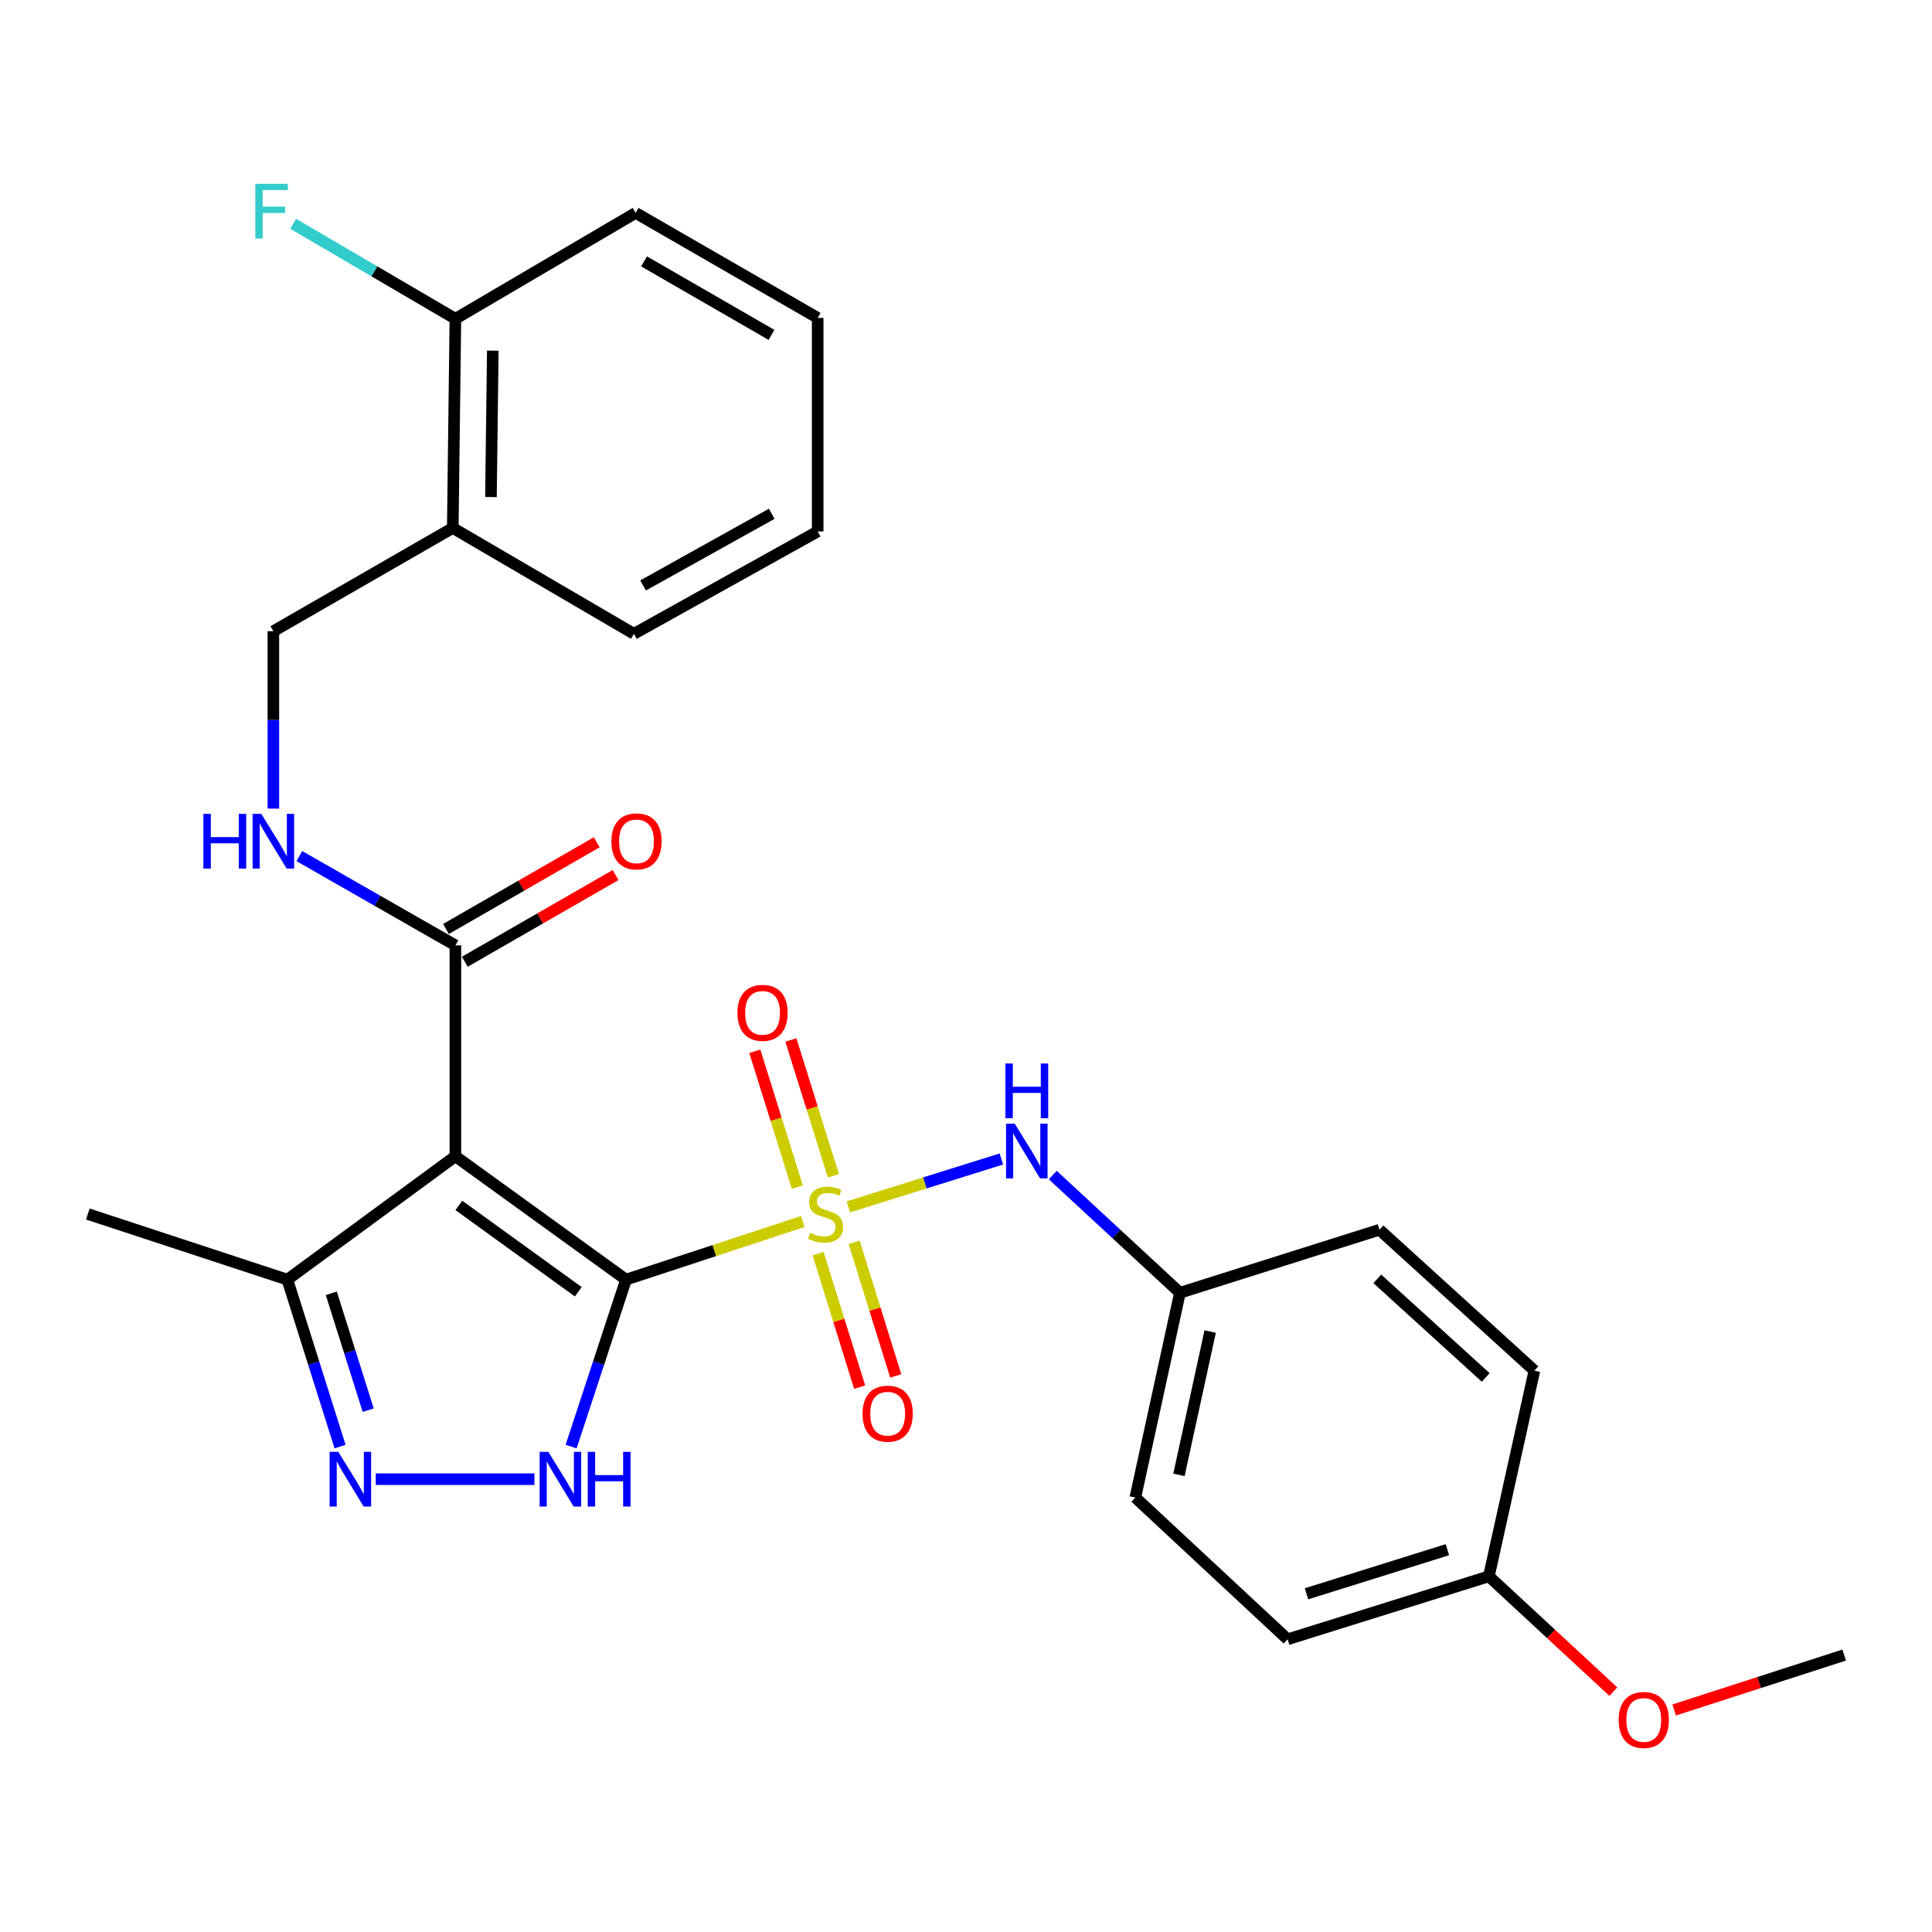 <?xml version='1.0' encoding='iso-8859-1'?>
<svg version='1.1' baseProfile='full'
              xmlns='http://www.w3.org/2000/svg'
                      xmlns:rdkit='http://www.rdkit.org/xml'
                      xmlns:xlink='http://www.w3.org/1999/xlink'
                  xml:space='preserve'
width='1000px' height='1000px' viewBox='0 0 1000 1000'>
<!-- END OF HEADER -->
<rect style='opacity:1.0;fill:#FFFFFF;stroke:none' width='1000' height='1000' x='0' y='0'> </rect>
<path class='bond-0' d='M 324.024,662.335 L 369.765,647.294' style='fill:none;fill-rule:evenodd;stroke:#000000;stroke-width:6px;stroke-linecap:butt;stroke-linejoin:miter;stroke-opacity:1' />
<path class='bond-0' d='M 369.765,647.294 L 415.506,632.252' style='fill:none;fill-rule:evenodd;stroke:#CCCC00;stroke-width:6px;stroke-linecap:butt;stroke-linejoin:miter;stroke-opacity:1' />
<path class='bond-1' d='M 324.024,662.335 L 235.711,598.485' style='fill:none;fill-rule:evenodd;stroke:#000000;stroke-width:6px;stroke-linecap:butt;stroke-linejoin:miter;stroke-opacity:1' />
<path class='bond-1' d='M 299.316,668.611 L 237.496,623.916' style='fill:none;fill-rule:evenodd;stroke:#000000;stroke-width:6px;stroke-linecap:butt;stroke-linejoin:miter;stroke-opacity:1' />
<path class='bond-2' d='M 324.024,662.335 L 309.818,705.541' style='fill:none;fill-rule:evenodd;stroke:#000000;stroke-width:6px;stroke-linecap:butt;stroke-linejoin:miter;stroke-opacity:1' />
<path class='bond-2' d='M 309.818,705.541 L 295.612,748.747' style='fill:none;fill-rule:evenodd;stroke:#0000FF;stroke-width:6px;stroke-linecap:butt;stroke-linejoin:miter;stroke-opacity:1' />
<path class='bond-6' d='M 439.112,624.676 L 478.713,612.282' style='fill:none;fill-rule:evenodd;stroke:#CCCC00;stroke-width:6px;stroke-linecap:butt;stroke-linejoin:miter;stroke-opacity:1' />
<path class='bond-6' d='M 478.713,612.282 L 518.314,599.887' style='fill:none;fill-rule:evenodd;stroke:#0000FF;stroke-width:6px;stroke-linecap:butt;stroke-linejoin:miter;stroke-opacity:1' />
<path class='bond-7' d='M 431.364,608.601 L 420.362,573.449' style='fill:none;fill-rule:evenodd;stroke:#CCCC00;stroke-width:6px;stroke-linecap:butt;stroke-linejoin:miter;stroke-opacity:1' />
<path class='bond-7' d='M 420.362,573.449 L 409.359,538.296' style='fill:none;fill-rule:evenodd;stroke:#FF0000;stroke-width:6px;stroke-linecap:butt;stroke-linejoin:miter;stroke-opacity:1' />
<path class='bond-7' d='M 412.695,614.444 L 401.692,579.292' style='fill:none;fill-rule:evenodd;stroke:#CCCC00;stroke-width:6px;stroke-linecap:butt;stroke-linejoin:miter;stroke-opacity:1' />
<path class='bond-7' d='M 401.692,579.292 L 390.69,544.14' style='fill:none;fill-rule:evenodd;stroke:#FF0000;stroke-width:6px;stroke-linecap:butt;stroke-linejoin:miter;stroke-opacity:1' />
<path class='bond-8' d='M 423.438,648.864 L 434.197,683.424' style='fill:none;fill-rule:evenodd;stroke:#CCCC00;stroke-width:6px;stroke-linecap:butt;stroke-linejoin:miter;stroke-opacity:1' />
<path class='bond-8' d='M 434.197,683.424 L 444.956,717.984' style='fill:none;fill-rule:evenodd;stroke:#FF0000;stroke-width:6px;stroke-linecap:butt;stroke-linejoin:miter;stroke-opacity:1' />
<path class='bond-8' d='M 442.117,643.049 L 452.875,677.609' style='fill:none;fill-rule:evenodd;stroke:#CCCC00;stroke-width:6px;stroke-linecap:butt;stroke-linejoin:miter;stroke-opacity:1' />
<path class='bond-8' d='M 452.875,677.609 L 463.634,712.17' style='fill:none;fill-rule:evenodd;stroke:#FF0000;stroke-width:6px;stroke-linecap:butt;stroke-linejoin:miter;stroke-opacity:1' />
<path class='bond-4' d='M 235.711,598.485 L 235.711,489.316' style='fill:none;fill-rule:evenodd;stroke:#000000;stroke-width:6px;stroke-linecap:butt;stroke-linejoin:miter;stroke-opacity:1' />
<path class='bond-5' d='M 235.711,598.485 L 148.734,662.335' style='fill:none;fill-rule:evenodd;stroke:#000000;stroke-width:6px;stroke-linecap:butt;stroke-linejoin:miter;stroke-opacity:1' />
<path class='bond-3' d='M 276.604,765.625 L 194.47,765.625' style='fill:none;fill-rule:evenodd;stroke:#0000FF;stroke-width:6px;stroke-linecap:butt;stroke-linejoin:miter;stroke-opacity:1' />
<path class='bond-28' d='M 176.022,748.757 L 162.378,705.546' style='fill:none;fill-rule:evenodd;stroke:#0000FF;stroke-width:6px;stroke-linecap:butt;stroke-linejoin:miter;stroke-opacity:1' />
<path class='bond-28' d='M 162.378,705.546 L 148.734,662.335' style='fill:none;fill-rule:evenodd;stroke:#000000;stroke-width:6px;stroke-linecap:butt;stroke-linejoin:miter;stroke-opacity:1' />
<path class='bond-28' d='M 190.584,729.903 L 181.033,699.656' style='fill:none;fill-rule:evenodd;stroke:#0000FF;stroke-width:6px;stroke-linecap:butt;stroke-linejoin:miter;stroke-opacity:1' />
<path class='bond-28' d='M 181.033,699.656 L 171.482,669.408' style='fill:none;fill-rule:evenodd;stroke:#000000;stroke-width:6px;stroke-linecap:butt;stroke-linejoin:miter;stroke-opacity:1' />
<path class='bond-9' d='M 235.711,489.316 L 195.33,466.212' style='fill:none;fill-rule:evenodd;stroke:#000000;stroke-width:6px;stroke-linecap:butt;stroke-linejoin:miter;stroke-opacity:1' />
<path class='bond-9' d='M 195.33,466.212 L 154.949,443.108' style='fill:none;fill-rule:evenodd;stroke:#0000FF;stroke-width:6px;stroke-linecap:butt;stroke-linejoin:miter;stroke-opacity:1' />
<path class='bond-12' d='M 240.586,497.795 L 279.609,475.357' style='fill:none;fill-rule:evenodd;stroke:#000000;stroke-width:6px;stroke-linecap:butt;stroke-linejoin:miter;stroke-opacity:1' />
<path class='bond-12' d='M 279.609,475.357 L 318.631,452.919' style='fill:none;fill-rule:evenodd;stroke:#FF0000;stroke-width:6px;stroke-linecap:butt;stroke-linejoin:miter;stroke-opacity:1' />
<path class='bond-12' d='M 230.835,480.836 L 269.857,458.398' style='fill:none;fill-rule:evenodd;stroke:#000000;stroke-width:6px;stroke-linecap:butt;stroke-linejoin:miter;stroke-opacity:1' />
<path class='bond-12' d='M 269.857,458.398 L 308.879,435.96' style='fill:none;fill-rule:evenodd;stroke:#FF0000;stroke-width:6px;stroke-linecap:butt;stroke-linejoin:miter;stroke-opacity:1' />
<path class='bond-22' d='M 148.734,662.335 L 45.455,628.372' style='fill:none;fill-rule:evenodd;stroke:#000000;stroke-width:6px;stroke-linecap:butt;stroke-linejoin:miter;stroke-opacity:1' />
<path class='bond-14' d='M 544.914,608.21 L 577.824,638.674' style='fill:none;fill-rule:evenodd;stroke:#0000FF;stroke-width:6px;stroke-linecap:butt;stroke-linejoin:miter;stroke-opacity:1' />
<path class='bond-14' d='M 577.824,638.674 L 610.735,669.138' style='fill:none;fill-rule:evenodd;stroke:#000000;stroke-width:6px;stroke-linecap:butt;stroke-linejoin:miter;stroke-opacity:1' />
<path class='bond-11' d='M 141.496,418.533 L 141.496,372.62' style='fill:none;fill-rule:evenodd;stroke:#0000FF;stroke-width:6px;stroke-linecap:butt;stroke-linejoin:miter;stroke-opacity:1' />
<path class='bond-11' d='M 141.496,372.62 L 141.496,326.708' style='fill:none;fill-rule:evenodd;stroke:#000000;stroke-width:6px;stroke-linecap:butt;stroke-linejoin:miter;stroke-opacity:1' />
<path class='bond-10' d='M 234.352,273.27 L 141.496,326.708' style='fill:none;fill-rule:evenodd;stroke:#000000;stroke-width:6px;stroke-linecap:butt;stroke-linejoin:miter;stroke-opacity:1' />
<path class='bond-13' d='M 234.352,273.27 L 235.711,165.002' style='fill:none;fill-rule:evenodd;stroke:#000000;stroke-width:6px;stroke-linecap:butt;stroke-linejoin:miter;stroke-opacity:1' />
<path class='bond-13' d='M 254.117,257.275 L 255.068,181.488' style='fill:none;fill-rule:evenodd;stroke:#000000;stroke-width:6px;stroke-linecap:butt;stroke-linejoin:miter;stroke-opacity:1' />
<path class='bond-23' d='M 234.352,273.27 L 328.111,328.066' style='fill:none;fill-rule:evenodd;stroke:#000000;stroke-width:6px;stroke-linecap:butt;stroke-linejoin:miter;stroke-opacity:1' />
<path class='bond-15' d='M 235.711,165.002 L 193.729,140.419' style='fill:none;fill-rule:evenodd;stroke:#000000;stroke-width:6px;stroke-linecap:butt;stroke-linejoin:miter;stroke-opacity:1' />
<path class='bond-15' d='M 193.729,140.419 L 151.748,115.837' style='fill:none;fill-rule:evenodd;stroke:#33CCCC;stroke-width:6px;stroke-linecap:butt;stroke-linejoin:miter;stroke-opacity:1' />
<path class='bond-24' d='M 235.711,165.002 L 329.002,110.195' style='fill:none;fill-rule:evenodd;stroke:#000000;stroke-width:6px;stroke-linecap:butt;stroke-linejoin:miter;stroke-opacity:1' />
<path class='bond-17' d='M 610.735,669.138 L 714.014,636.513' style='fill:none;fill-rule:evenodd;stroke:#000000;stroke-width:6px;stroke-linecap:butt;stroke-linejoin:miter;stroke-opacity:1' />
<path class='bond-18' d='M 610.735,669.138 L 587.651,775.124' style='fill:none;fill-rule:evenodd;stroke:#000000;stroke-width:6px;stroke-linecap:butt;stroke-linejoin:miter;stroke-opacity:1' />
<path class='bond-18' d='M 626.386,689.199 L 610.228,763.389' style='fill:none;fill-rule:evenodd;stroke:#000000;stroke-width:6px;stroke-linecap:butt;stroke-linejoin:miter;stroke-opacity:1' />
<path class='bond-16' d='M 770.636,815.901 L 666.466,848.505' style='fill:none;fill-rule:evenodd;stroke:#000000;stroke-width:6px;stroke-linecap:butt;stroke-linejoin:miter;stroke-opacity:1' />
<path class='bond-16' d='M 749.167,802.122 L 676.248,824.945' style='fill:none;fill-rule:evenodd;stroke:#000000;stroke-width:6px;stroke-linecap:butt;stroke-linejoin:miter;stroke-opacity:1' />
<path class='bond-21' d='M 770.636,815.901 L 802.857,845.745' style='fill:none;fill-rule:evenodd;stroke:#000000;stroke-width:6px;stroke-linecap:butt;stroke-linejoin:miter;stroke-opacity:1' />
<path class='bond-21' d='M 802.857,845.745 L 835.078,875.59' style='fill:none;fill-rule:evenodd;stroke:#FF0000;stroke-width:6px;stroke-linecap:butt;stroke-linejoin:miter;stroke-opacity:1' />
<path class='bond-29' d='M 770.636,815.901 L 794.198,709.437' style='fill:none;fill-rule:evenodd;stroke:#000000;stroke-width:6px;stroke-linecap:butt;stroke-linejoin:miter;stroke-opacity:1' />
<path class='bond-20' d='M 714.014,636.513 L 794.198,709.437' style='fill:none;fill-rule:evenodd;stroke:#000000;stroke-width:6px;stroke-linecap:butt;stroke-linejoin:miter;stroke-opacity:1' />
<path class='bond-20' d='M 712.879,661.924 L 769.008,712.971' style='fill:none;fill-rule:evenodd;stroke:#000000;stroke-width:6px;stroke-linecap:butt;stroke-linejoin:miter;stroke-opacity:1' />
<path class='bond-19' d='M 587.651,775.124 L 666.466,848.505' style='fill:none;fill-rule:evenodd;stroke:#000000;stroke-width:6px;stroke-linecap:butt;stroke-linejoin:miter;stroke-opacity:1' />
<path class='bond-25' d='M 866.535,885.083 L 910.54,870.869' style='fill:none;fill-rule:evenodd;stroke:#FF0000;stroke-width:6px;stroke-linecap:butt;stroke-linejoin:miter;stroke-opacity:1' />
<path class='bond-25' d='M 910.54,870.869 L 954.545,856.656' style='fill:none;fill-rule:evenodd;stroke:#000000;stroke-width:6px;stroke-linecap:butt;stroke-linejoin:miter;stroke-opacity:1' />
<path class='bond-26' d='M 328.111,328.066 L 423.228,275.074' style='fill:none;fill-rule:evenodd;stroke:#000000;stroke-width:6px;stroke-linecap:butt;stroke-linejoin:miter;stroke-opacity:1' />
<path class='bond-26' d='M 332.858,303.028 L 399.44,265.933' style='fill:none;fill-rule:evenodd;stroke:#000000;stroke-width:6px;stroke-linecap:butt;stroke-linejoin:miter;stroke-opacity:1' />
<path class='bond-30' d='M 329.002,110.195 L 423.228,164.546' style='fill:none;fill-rule:evenodd;stroke:#000000;stroke-width:6px;stroke-linecap:butt;stroke-linejoin:miter;stroke-opacity:1' />
<path class='bond-30' d='M 333.361,135.293 L 399.32,173.339' style='fill:none;fill-rule:evenodd;stroke:#000000;stroke-width:6px;stroke-linecap:butt;stroke-linejoin:miter;stroke-opacity:1' />
<path class='bond-27' d='M 423.228,275.074 L 423.228,164.546' style='fill:none;fill-rule:evenodd;stroke:#000000;stroke-width:6px;stroke-linecap:butt;stroke-linejoin:miter;stroke-opacity:1' />
<path  class='atom-1' d='M 419.304 638.092
Q 419.624 638.212, 420.944 638.772
Q 422.264 639.332, 423.704 639.692
Q 425.184 640.012, 426.624 640.012
Q 429.304 640.012, 430.864 638.732
Q 432.424 637.412, 432.424 635.132
Q 432.424 633.572, 431.624 632.612
Q 430.864 631.652, 429.664 631.132
Q 428.464 630.612, 426.464 630.012
Q 423.944 629.252, 422.424 628.532
Q 420.944 627.812, 419.864 626.292
Q 418.824 624.772, 418.824 622.212
Q 418.824 618.652, 421.224 616.452
Q 423.664 614.252, 428.464 614.252
Q 431.744 614.252, 435.464 615.812
L 434.544 618.892
Q 431.144 617.492, 428.584 617.492
Q 425.824 617.492, 424.304 618.652
Q 422.784 619.772, 422.824 621.732
Q 422.824 623.252, 423.584 624.172
Q 424.384 625.092, 425.504 625.612
Q 426.664 626.132, 428.584 626.732
Q 431.144 627.532, 432.664 628.332
Q 434.184 629.132, 435.264 630.772
Q 436.384 632.372, 436.384 635.132
Q 436.384 639.052, 433.744 641.172
Q 431.144 643.252, 426.784 643.252
Q 424.264 643.252, 422.344 642.692
Q 420.464 642.172, 418.224 641.252
L 419.304 638.092
' fill='#CCCC00'/>
<path  class='atom-3' d='M 283.802 751.465
L 293.082 766.465
Q 294.002 767.945, 295.482 770.625
Q 296.962 773.305, 297.042 773.465
L 297.042 751.465
L 300.802 751.465
L 300.802 779.785
L 296.922 779.785
L 286.962 763.385
Q 285.802 761.465, 284.562 759.265
Q 283.362 757.065, 283.002 756.385
L 283.002 779.785
L 279.322 779.785
L 279.322 751.465
L 283.802 751.465
' fill='#0000FF'/>
<path  class='atom-3' d='M 304.202 751.465
L 308.042 751.465
L 308.042 763.505
L 322.522 763.505
L 322.522 751.465
L 326.362 751.465
L 326.362 779.785
L 322.522 779.785
L 322.522 766.705
L 308.042 766.705
L 308.042 779.785
L 304.202 779.785
L 304.202 751.465
' fill='#0000FF'/>
<path  class='atom-4' d='M 175.089 751.465
L 184.369 766.465
Q 185.289 767.945, 186.769 770.625
Q 188.249 773.305, 188.329 773.465
L 188.329 751.465
L 192.089 751.465
L 192.089 779.785
L 188.209 779.785
L 178.249 763.385
Q 177.089 761.465, 175.849 759.265
Q 174.649 757.065, 174.289 756.385
L 174.289 779.785
L 170.609 779.785
L 170.609 751.465
L 175.089 751.465
' fill='#0000FF'/>
<path  class='atom-7' d='M 525.214 581.608
L 534.494 596.608
Q 535.414 598.088, 536.894 600.768
Q 538.374 603.448, 538.454 603.608
L 538.454 581.608
L 542.214 581.608
L 542.214 609.928
L 538.334 609.928
L 528.374 593.528
Q 527.214 591.608, 525.974 589.408
Q 524.774 587.208, 524.414 586.528
L 524.414 609.928
L 520.734 609.928
L 520.734 581.608
L 525.214 581.608
' fill='#0000FF'/>
<path  class='atom-7' d='M 520.394 550.456
L 524.234 550.456
L 524.234 562.496
L 538.714 562.496
L 538.714 550.456
L 542.554 550.456
L 542.554 578.776
L 538.714 578.776
L 538.714 565.696
L 524.234 565.696
L 524.234 578.776
L 520.394 578.776
L 520.394 550.456
' fill='#0000FF'/>
<path  class='atom-8' d='M 381.689 524.25
Q 381.689 517.45, 385.049 513.65
Q 388.409 509.85, 394.689 509.85
Q 400.969 509.85, 404.329 513.65
Q 407.689 517.45, 407.689 524.25
Q 407.689 531.13, 404.289 535.05
Q 400.889 538.93, 394.689 538.93
Q 388.449 538.93, 385.049 535.05
Q 381.689 531.17, 381.689 524.25
M 394.689 535.73
Q 399.009 535.73, 401.329 532.85
Q 403.689 529.93, 403.689 524.25
Q 403.689 518.69, 401.329 515.89
Q 399.009 513.05, 394.689 513.05
Q 390.369 513.05, 388.009 515.85
Q 385.689 518.65, 385.689 524.25
Q 385.689 529.97, 388.009 532.85
Q 390.369 535.73, 394.689 535.73
' fill='#FF0000'/>
<path  class='atom-9' d='M 446.451 731.721
Q 446.451 724.921, 449.811 721.121
Q 453.171 717.321, 459.451 717.321
Q 465.731 717.321, 469.091 721.121
Q 472.451 724.921, 472.451 731.721
Q 472.451 738.601, 469.051 742.521
Q 465.651 746.401, 459.451 746.401
Q 453.211 746.401, 449.811 742.521
Q 446.451 738.641, 446.451 731.721
M 459.451 743.201
Q 463.771 743.201, 466.091 740.321
Q 468.451 737.401, 468.451 731.721
Q 468.451 726.161, 466.091 723.361
Q 463.771 720.521, 459.451 720.521
Q 455.131 720.521, 452.771 723.321
Q 450.451 726.121, 450.451 731.721
Q 450.451 737.441, 452.771 740.321
Q 455.131 743.201, 459.451 743.201
' fill='#FF0000'/>
<path  class='atom-10' d='M 105.276 421.25
L 109.116 421.25
L 109.116 433.29
L 123.596 433.29
L 123.596 421.25
L 127.436 421.25
L 127.436 449.57
L 123.596 449.57
L 123.596 436.49
L 109.116 436.49
L 109.116 449.57
L 105.276 449.57
L 105.276 421.25
' fill='#0000FF'/>
<path  class='atom-10' d='M 135.236 421.25
L 144.516 436.25
Q 145.436 437.73, 146.916 440.41
Q 148.396 443.09, 148.476 443.25
L 148.476 421.25
L 152.236 421.25
L 152.236 449.57
L 148.356 449.57
L 138.396 433.17
Q 137.236 431.25, 135.996 429.05
Q 134.796 426.85, 134.436 426.17
L 134.436 449.57
L 130.756 449.57
L 130.756 421.25
L 135.236 421.25
' fill='#0000FF'/>
<path  class='atom-13' d='M 316.459 435.49
Q 316.459 428.69, 319.819 424.89
Q 323.179 421.09, 329.459 421.09
Q 335.739 421.09, 339.099 424.89
Q 342.459 428.69, 342.459 435.49
Q 342.459 442.37, 339.059 446.29
Q 335.659 450.17, 329.459 450.17
Q 323.219 450.17, 319.819 446.29
Q 316.459 442.41, 316.459 435.49
M 329.459 446.97
Q 333.779 446.97, 336.099 444.09
Q 338.459 441.17, 338.459 435.49
Q 338.459 429.93, 336.099 427.13
Q 333.779 424.29, 329.459 424.29
Q 325.139 424.29, 322.779 427.09
Q 320.459 429.89, 320.459 435.49
Q 320.459 441.21, 322.779 444.09
Q 325.139 446.97, 329.459 446.97
' fill='#FF0000'/>
<path  class='atom-16' d='M 132.152 95.132
L 148.992 95.132
L 148.992 98.373
L 135.952 98.373
L 135.952 106.972
L 147.552 106.972
L 147.552 110.252
L 135.952 110.252
L 135.952 123.452
L 132.152 123.452
L 132.152 95.132
' fill='#33CCCC'/>
<path  class='atom-22' d='M 837.81 890.242
Q 837.81 883.442, 841.17 879.642
Q 844.53 875.842, 850.81 875.842
Q 857.09 875.842, 860.45 879.642
Q 863.81 883.442, 863.81 890.242
Q 863.81 897.122, 860.41 901.042
Q 857.01 904.922, 850.81 904.922
Q 844.57 904.922, 841.17 901.042
Q 837.81 897.162, 837.81 890.242
M 850.81 901.722
Q 855.13 901.722, 857.45 898.842
Q 859.81 895.922, 859.81 890.242
Q 859.81 884.682, 857.45 881.882
Q 855.13 879.042, 850.81 879.042
Q 846.49 879.042, 844.13 881.842
Q 841.81 884.642, 841.81 890.242
Q 841.81 895.962, 844.13 898.842
Q 846.49 901.722, 850.81 901.722
' fill='#FF0000'/>
</svg>
